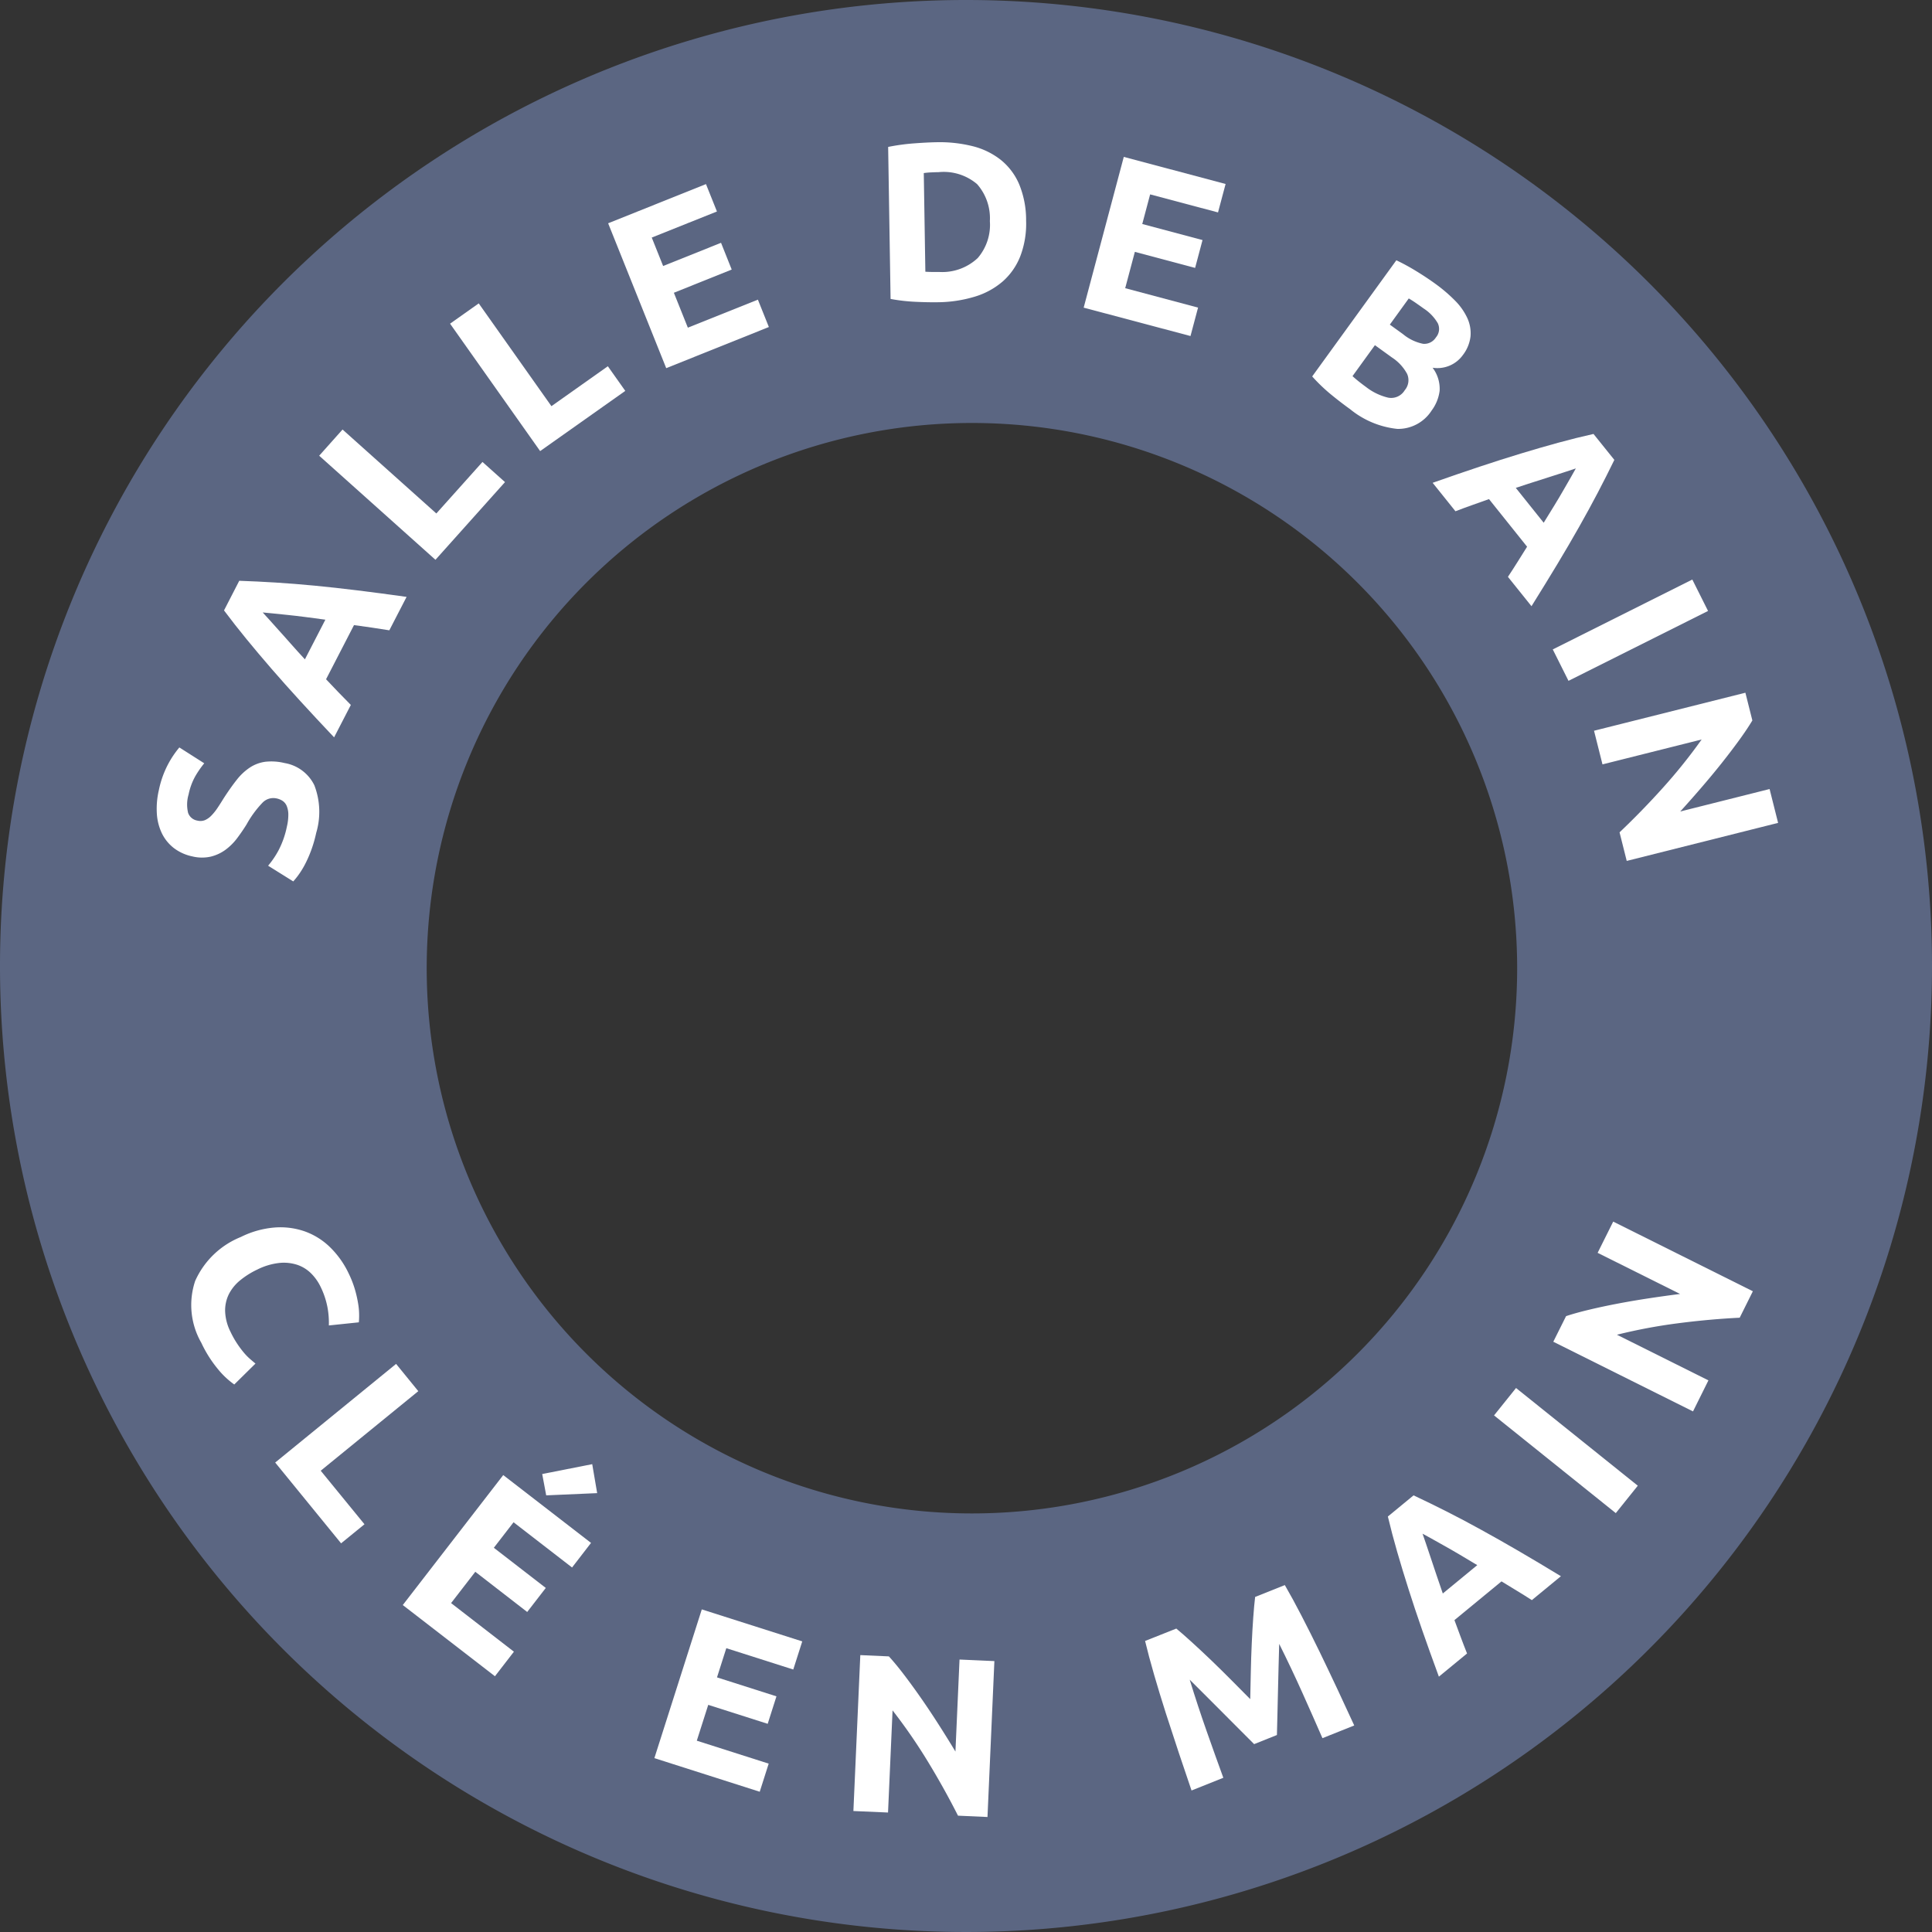 <svg id="Groupe_997" data-name="Groupe 997" xmlns="http://www.w3.org/2000/svg" xmlns:xlink="http://www.w3.org/1999/xlink" width="163" height="163" viewBox="0 0 163 163">
  <rect x="0" y="0" width="163" height="163" fill="#333333" stroke="none"/>
  <defs>
    <clipPath id="clip-path">
      <rect id="Rectangle_135" data-name="Rectangle 135" width="163" height="163" fill="none"/>
    </clipPath>
  </defs>
  <g id="Groupe_996" data-name="Groupe 996" clip-path="url(#clip-path)">
    <path id="Tracé_231" data-name="Tracé 231" d="M81.5,0A81.5,81.5,0,1,0,163,81.5,81.5,81.5,0,0,0,81.5,0M82,127.686a46,46,0,1,1,46-46,46,46,0,0,1-46,46" fill="#5b6682"/>
    <path id="Tracé_232" data-name="Tracé 232" d="M24.206,69.73a4.276,4.276,0,0,0,.12-1.033,1.921,1.921,0,0,0-.137-.7.963.963,0,0,0-.344-.426,1.489,1.489,0,0,0-.518-.211,1.269,1.269,0,0,0-1.179.361,8.749,8.749,0,0,0-1.35,1.843q-.362.582-.788,1.149a4.752,4.752,0,0,1-.974.973,3.517,3.517,0,0,1-1.237.582,3.4,3.4,0,0,1-1.581-.017,3.859,3.859,0,0,1-1.532-.688,3.516,3.516,0,0,1-1.007-1.215,4.455,4.455,0,0,1-.443-1.654,6.891,6.891,0,0,1,.165-2.026,8.226,8.226,0,0,1,.775-2.184,8.091,8.091,0,0,1,.956-1.423l2.1,1.337a8.166,8.166,0,0,0-.755,1.09,5.324,5.324,0,0,0-.565,1.538,2.989,2.989,0,0,0-.041,1.558,1,1,0,0,0,.781.649,1.048,1.048,0,0,0,.631-.036,1.691,1.691,0,0,0,.54-.377,4.362,4.362,0,0,0,.509-.628q.245-.363.519-.81.591-.919,1.117-1.582a4.733,4.733,0,0,1,1.117-1.047,3.139,3.139,0,0,1,1.293-.483,4.648,4.648,0,0,1,1.63.107,3.423,3.423,0,0,1,2.514,1.877,6.234,6.234,0,0,1,.154,4.022,10.775,10.775,0,0,1-.443,1.518,10.222,10.222,0,0,1-.516,1.159,7.289,7.289,0,0,1-.518.841,6.885,6.885,0,0,1-.457.57L22.62,73.039a7.457,7.457,0,0,0,.879-1.295,7.572,7.572,0,0,0,.707-2.014" fill="#fff"/>
    <path id="Tracé_233" data-name="Tracé 233" d="M32.847,53.178c-.473-.079-.964-.155-1.469-.227l-1.511-.213-2.358,4.57q.523.552,1.054,1.107T29.6,59.474l-1.413,2.735q-1.549-1.636-2.847-3.056t-2.424-2.719q-1.125-1.3-2.115-2.508T18.9,51.5L20.185,49q1.515.051,3.079.149t3.274.261q1.713.165,3.622.4t4.143.548ZM22.164,51.672c.139.146.326.353.561.616s.5.567.814.909.646.722,1.016,1.139.757.848,1.169,1.292l1.727-3.346q-.9-.125-1.724-.23c-.549-.07-1.053-.129-1.515-.176l-1.218-.125q-.526-.055-.83-.079" fill="#fff"/>
    <path id="Tracé_234" data-name="Tracé 234" d="M40.706,38.974l1.9,1.7-5.867,6.555-9.81-8.781L28.9,36.238l7.914,7.083Z" fill="#fff"/>
    <path id="Tracé_235" data-name="Tracé 235" d="M51.283,30.9l1.471,2.079-7.183,5.079-7.6-10.75,2.419-1.711,6.133,8.671Z" fill="#fff"/>
    <path id="Tracé_236" data-name="Tracé 236" d="M56.208,31.061l-4.9-12.223,8.254-3.306.925,2.31-5.5,2.2.96,2.4,4.886-1.957.9,2.257L56.854,24.7l1.179,2.945,5.909-2.365.926,2.31Z" fill="#fff"/>
    <path id="Tracé_237" data-name="Tracé 237" d="M86.571,18.611a7.7,7.7,0,0,1-.484,2.99,5.515,5.515,0,0,1-1.477,2.133,6.442,6.442,0,0,1-2.364,1.293A11.1,11.1,0,0,1,79.1,25.5q-.8.012-1.863-.037a15.145,15.145,0,0,1-2.1-.242l-.205-12.825A17.581,17.581,0,0,1,77.07,12.1q1.108-.084,1.907-.1a11.559,11.559,0,0,1,3.075.331,6.294,6.294,0,0,1,2.385,1.159,5.319,5.319,0,0,1,1.553,2.066,7.925,7.925,0,0,1,.581,3.052m-8.5,4.316c.14.01.3.017.485.02s.4,0,.656,0a4.378,4.378,0,0,0,3.278-1.174,4.294,4.294,0,0,0,1.024-3.114,4.352,4.352,0,0,0-1.076-3.119,4.339,4.339,0,0,0-3.266-1.011c-.2,0-.412.009-.626.019a5.823,5.823,0,0,0-.608.057Z" fill="#fff"/>
    <path id="Tracé_238" data-name="Tracé 238" d="M91.428,25.956l3.384-12.719,8.59,2.285-.64,2.4L97.035,16.4l-.664,2.5,5.084,1.353-.625,2.35-5.084-1.353-.815,3.065,6.148,1.636-.639,2.4Z" fill="#fff"/>
    <path id="Tracé_239" data-name="Tracé 239" d="M113.865,34.492q-.83-.6-1.618-1.25a14.379,14.379,0,0,1-1.539-1.483l7.1-9.8a18.147,18.147,0,0,1,1.674.912q.877.537,1.592,1.055a13.024,13.024,0,0,1,1.671,1.422,5.181,5.181,0,0,1,1.049,1.482,3.072,3.072,0,0,1,.272,1.543,3.174,3.174,0,0,1-.649,1.586,2.644,2.644,0,0,1-2.551,1.066,2.947,2.947,0,0,1,.594,1.942,3.525,3.525,0,0,1-.675,1.668,3.356,3.356,0,0,1-2.891,1.551,7.517,7.517,0,0,1-4.03-1.7M116,29.122l-1.89,2.61q.225.21.506.435t.631.48a4.852,4.852,0,0,0,1.86.9,1.335,1.335,0,0,0,1.409-.624,1.306,1.306,0,0,0,.2-1.379,3.812,3.812,0,0,0-1.285-1.388Zm1.258-1.734,1.107.8a3.823,3.823,0,0,0,1.7.818,1.154,1.154,0,0,0,1.081-.539,1.1,1.1,0,0,0,.156-1.2,3.7,3.7,0,0,0-1.191-1.241c-.195-.141-.406-.29-.631-.447s-.436-.289-.624-.4Z" fill="#fff"/>
    <path id="Tracé_240" data-name="Tracé 240" d="M127.222,48.668q.4-.6.806-1.25c.271-.432.541-.865.81-1.293l-3.214-4.017-1.441.513q-.721.255-1.389.513l-1.924-2.4q2.127-.75,3.953-1.357t3.472-1.107q1.646-.5,3.153-.913t2.993-.745L136.2,38.8q-.663,1.362-1.39,2.751t-1.573,2.884q-.846,1.5-1.839,3.148t-2.188,3.562Zm5.728-9.147c-.19.068-.454.156-.791.262s-.725.231-1.162.374-.924.3-1.454.465-1.083.347-1.657.54l2.353,2.941c.319-.516.624-1.008.912-1.48s.548-.911.778-1.313.435-.756.612-1.062.312-.547.409-.727" fill="#fff"/>
    <rect id="Rectangle_133" data-name="Rectangle 133" width="13.167" height="2.964" transform="translate(131.005 54.791) rotate(-26.6)" fill="#fff"/>
    <path id="Tracé_241" data-name="Tracé 241" d="M136.639,70.223q1.882-1.785,3.659-3.76a45.228,45.228,0,0,0,3.267-4.073l-8.366,2.1-.713-2.838,12.77-3.208.588,2.339q-.456.762-1.155,1.721t-1.511,1.977q-.812,1.017-1.7,2.043t-1.717,1.94l7.537-1.894.718,2.856-12.771,3.209Z" fill="#fff"/>
    <path id="Tracé_242" data-name="Tracé 242" d="M16.966,113.257a6.4,6.4,0,0,1-.5-5.184,7.126,7.126,0,0,1,3.851-3.709,7.784,7.784,0,0,1,2.851-.8,6.256,6.256,0,0,1,2.561.332,5.875,5.875,0,0,1,2.128,1.341,7.654,7.654,0,0,1,1.568,2.219,8.551,8.551,0,0,1,.546,1.426,9.857,9.857,0,0,1,.26,1.2A5.781,5.781,0,0,1,30.3,111c0,.257-.013.444-.026.563l-2.529.263a7.194,7.194,0,0,0-.114-1.515,6.786,6.786,0,0,0-.587-1.754,4.113,4.113,0,0,0-.784-1.11,3.027,3.027,0,0,0-1.161-.729,3.672,3.672,0,0,0-1.523-.166,5.483,5.483,0,0,0-1.878.563,6.951,6.951,0,0,0-1.449.914,3.629,3.629,0,0,0-.946,1.17,3.108,3.108,0,0,0-.309,1.444,4.174,4.174,0,0,0,.454,1.72,7.819,7.819,0,0,0,.571,1.013,8.393,8.393,0,0,0,.556.745,4.791,4.791,0,0,0,.518.531c.167.145.321.274.461.391l-1.789,1.764a6.941,6.941,0,0,1-1.381-1.3,10.324,10.324,0,0,1-1.415-2.251" fill="#fff"/>
    <path id="Tracé_243" data-name="Tracé 243" d="M30.751,128.6l-1.974,1.608-5.559-6.816,10.2-8.322,1.873,2.3-8.232,6.712Z" fill="#fff"/>
    <path id="Tracé_244" data-name="Tracé 244" d="M33.982,135.415l8.476-10.965,7.406,5.723-1.6,2.074-4.936-3.816-1.664,2.152,4.383,3.389L44.479,136,40.1,132.609l-2.042,2.642,5.3,4.1-1.6,2.072Zm16.4-9.442-4.3.188-.337-1.8,4.22-.832Z" fill="#fff"/>
    <path id="Tracé_245" data-name="Tracé 245" d="M55.209,148.331l4-12.549,8.475,2.7-.757,2.373-5.65-1.8-.785,2.463,5.016,1.6-.739,2.318-5.016-1.6-.965,3.024,6.065,1.935-.756,2.372Z" fill="#fff"/>
    <path id="Tracé_246" data-name="Tracé 246" d="M80.825,153.185q-1.171-2.314-2.554-4.583a45.847,45.847,0,0,0-2.967-4.3l-.382,8.618L72,152.793l.583-13.154,2.41.108q.6.654,1.318,1.6t1.461,2.015q.741,1.069,1.471,2.214t1.366,2.2l.345-7.763,2.941.131-.582,13.154Z" fill="#fff"/>
    <path id="Tracé_247" data-name="Tracé 247" d="M99.243,137.4q.551.456,1.309,1.146t1.606,1.5q.849.814,1.709,1.681l1.613,1.626q.024-1.072.049-2.29t.079-2.4c.036-.784.077-1.517.127-2.2s.1-1.259.159-1.732l2.505-1q.665,1.146,1.416,2.6t1.521,3.034q.767,1.585,1.519,3.188t1.4,3.022l-2.682,1.071q-.766-1.761-1.692-3.825t-1.957-4.129q-.024.868-.053,1.924t-.051,2.107q-.021,1.051-.047,2.014c-.017.64-.031,1.189-.041,1.643l-1.923.769q-.48-.483-1.162-1.163t-1.423-1.427q-.739-.747-1.488-1.491t-1.364-1.359q.678,2.207,1.429,4.341t1.409,3.938l-2.682,1.072q-.508-1.475-1.066-3.155t-1.1-3.358q-.535-1.675-.99-3.246t-.763-2.856Z" fill="#fff"/>
    <path id="Tracé_248" data-name="Tracé 248" d="M129.24,135c-.4-.26-.825-.524-1.261-.788l-1.3-.793-3.97,3.268q.264.714.531,1.433t.533,1.382l-2.377,1.955q-.778-2.116-1.41-3.932t-1.152-3.456q-.522-1.64-.955-3.14t-.787-2.982l2.169-1.785q1.371.644,2.77,1.351t2.9,1.535q1.509.827,3.172,1.795t3.589,2.14Zm-9.22-5.6c.068.189.16.453.271.787s.241.721.389,1.157.309.919.484,1.448.362,1.078.563,1.649l2.908-2.393c-.519-.312-1.015-.609-1.492-.891s-.918-.535-1.323-.761l-1.07-.6c-.308-.171-.552-.306-.73-.4" fill="#fff"/>
    <rect id="Rectangle_134" data-name="Rectangle 134" width="2.965" height="13.169" transform="matrix(0.626, -0.78, 0.78, 0.626, 126.05, 119.416)" fill="#fff"/>
    <path id="Tracé_249" data-name="Tracé 249" d="M146.776,111.173q-2.592.129-5.226.472a45.152,45.152,0,0,0-5.131.965l7.718,3.85-1.3,2.618L131.049,113.2l1.078-2.159q.84-.28,2-.555t2.434-.516q1.278-.242,2.62-.444t2.566-.356L134.79,105.7l1.314-2.635,11.782,5.877Z" fill="#fff"/>
  </g>
</svg>
